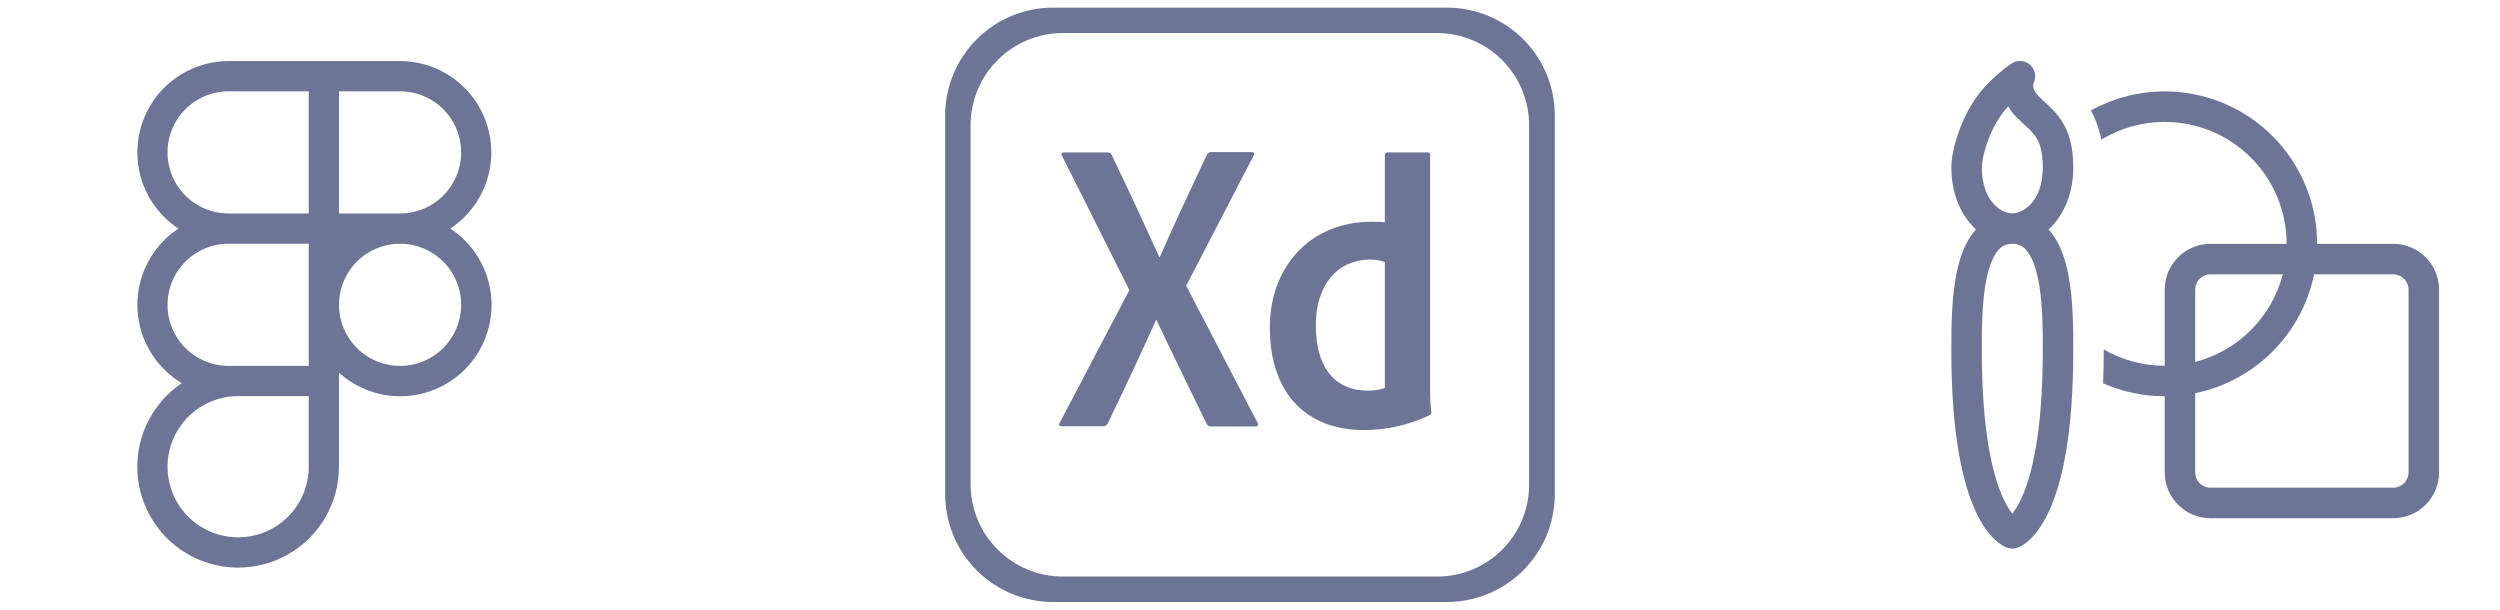 <svg width="447" height="109" viewBox="0 0 447 109" fill="none" xmlns="http://www.w3.org/2000/svg">
<path d="M79.576 40.873C82.352 39.231 84.567 36.776 85.913 33.83C87.388 30.603 87.736 26.974 86.901 23.526C86.067 20.078 84.098 17.01 81.311 14.815C78.523 12.62 75.079 11.425 71.532 11.422H71.531L40.875 11.422L40.874 11.422C37.327 11.425 33.883 12.62 31.096 14.815C28.308 17.01 26.34 20.078 25.505 23.526C24.67 26.974 25.018 30.603 26.493 33.83C27.84 36.777 30.056 39.233 32.833 40.875C30.548 42.226 28.634 44.133 27.275 46.425C25.759 48.98 24.992 51.911 25.064 54.882C25.136 57.853 26.042 60.743 27.68 63.223C29.141 65.436 31.133 67.243 33.467 68.481C31.097 69.923 29.099 71.909 27.642 74.279C26.019 76.921 25.125 79.946 25.052 83.046C24.979 86.147 25.73 89.211 27.227 91.926C28.725 94.641 30.916 96.911 33.577 98.503C36.238 100.095 39.274 100.953 42.375 100.989C45.476 101.025 48.531 100.238 51.228 98.708C53.925 97.178 56.168 94.96 57.729 92.28C59.289 89.6 60.11 86.554 60.109 83.453C60.109 83.453 60.109 83.453 60.109 83.453V65.448C61.422 66.824 62.973 67.954 64.693 68.783C66.819 69.807 69.147 70.343 71.507 70.351C73.867 70.36 76.198 69.84 78.332 68.831C80.465 67.822 82.345 66.349 83.836 64.519C85.326 62.689 86.388 60.549 86.945 58.256C87.501 55.962 87.538 53.574 87.052 51.264C86.566 48.955 85.57 46.784 84.136 44.909C82.89 43.279 81.34 41.909 79.576 40.873ZM82.953 27.25C82.953 30.279 81.75 33.184 79.608 35.327C77.466 37.468 74.561 38.672 71.531 38.672H60.109V15.828H71.531C74.561 15.828 77.466 17.032 79.608 19.174C81.75 21.316 82.953 24.221 82.953 27.25ZM60.109 43.078H60.59C60.426 43.235 60.266 43.395 60.109 43.558V43.078ZM29.453 27.25C29.453 24.221 30.657 21.316 32.798 19.174C34.941 17.032 37.846 15.828 40.875 15.828H55.703V38.672H40.875C37.846 38.672 34.941 37.468 32.798 35.327C30.657 33.184 29.453 30.279 29.453 27.25ZM55.703 83.453C55.703 86.049 54.933 88.587 53.491 90.745C52.049 92.903 49.999 94.586 47.601 95.579C45.203 96.573 42.564 96.832 40.018 96.326C37.472 95.82 35.133 94.57 33.297 92.734C31.462 90.898 30.212 88.56 29.705 86.014C29.199 83.468 29.459 80.829 30.452 78.43C31.446 76.032 33.128 73.982 35.286 72.54C37.445 71.098 39.982 70.328 42.578 70.328H55.703V83.453ZM55.703 65.922H40.875C37.846 65.922 34.941 64.719 32.798 62.577C30.657 60.434 29.453 57.529 29.453 54.5C29.453 51.471 30.657 48.566 32.798 46.423C34.941 44.282 37.846 43.078 40.875 43.078H55.703V65.922ZM71.531 65.922C69.272 65.922 67.064 65.252 65.186 63.997C63.307 62.742 61.843 60.958 60.979 58.871C60.114 56.784 59.888 54.487 60.329 52.272C60.77 50.056 61.857 48.021 63.455 46.423C65.052 44.826 67.087 43.738 69.303 43.298C71.519 42.857 73.815 43.083 75.902 43.948C77.989 44.812 79.773 46.276 81.028 48.154C82.283 50.033 82.953 52.241 82.953 54.5C82.953 57.529 81.75 60.434 79.608 62.577C77.466 64.719 74.561 65.922 71.531 65.922Z" fill="#6D7596" stroke="#6D7596"/>
<g clip-path="url(#clip0_207_2)">
<path d="M258.696 1.366H188.299C185.764 1.363 183.252 1.86 180.909 2.829C178.565 3.798 176.436 5.22 174.643 7.013C172.85 8.806 171.428 10.935 170.459 13.278C169.49 15.622 168.993 18.133 168.996 20.669V88.331C168.993 90.867 169.49 93.378 170.459 95.722C171.428 98.065 172.85 100.194 174.643 101.987C176.436 103.78 178.565 105.202 180.909 106.171C183.252 107.14 185.764 107.637 188.299 107.634H258.696C261.232 107.637 263.744 107.14 266.087 106.171C268.43 105.202 270.56 103.78 272.353 101.987C274.146 100.194 275.568 98.065 276.537 95.722C277.506 93.378 278.003 90.867 278 88.331V20.669C278.003 18.133 277.506 15.622 276.537 13.278C275.568 10.935 274.146 8.806 272.353 7.013C270.56 5.22 268.43 3.798 266.087 2.829C263.744 1.86 261.232 1.363 258.696 1.366ZM273.404 86.56C273.417 88.725 273.001 90.872 272.182 92.877C271.362 94.881 270.154 96.704 268.627 98.24C267.1 99.776 265.285 100.996 263.286 101.828C261.286 102.66 259.142 103.089 256.976 103.09H190.023C185.653 103.084 181.464 101.345 178.375 98.255C175.285 95.166 173.546 90.977 173.54 86.607V22.389C173.546 18.02 175.285 13.831 178.375 10.741C181.464 7.651 185.653 5.913 190.023 5.906H256.922C261.293 5.907 265.485 7.644 268.576 10.735C271.667 13.826 273.404 18.018 273.404 22.389V86.56ZM212.092 51.094L224.814 75.523C225.046 75.895 224.906 76.249 224.545 76.249H216.633C216.139 76.249 215.907 76.126 215.692 75.663C212.787 69.668 209.82 63.673 206.785 57.232H206.7C203.907 63.434 201.026 69.597 198.058 75.718C197.85 76.072 197.619 76.211 197.244 76.211H189.754C189.294 76.211 189.26 75.84 189.492 75.575L201.928 51.87L189.9 27.887C189.614 27.516 189.9 27.247 190.163 27.247H197.97C198.43 27.247 198.61 27.339 198.787 27.741C201.686 33.783 204.519 39.857 207.286 45.961H207.371C210.014 39.965 212.927 33.739 215.726 27.795C215.958 27.424 216.098 27.192 216.544 27.192H223.85C224.222 27.192 224.365 27.478 224.136 27.832L212.092 51.094ZM227.045 58.492C227.045 47.919 234.073 39.649 245.248 39.649C246.206 39.649 246.703 39.649 247.609 39.741V27.713C247.609 27.427 247.837 27.25 248.069 27.25H255.236C255.607 27.25 255.699 27.39 255.699 27.604V69.314C255.699 70.537 255.699 72.08 255.93 73.745C255.93 74.031 255.838 74.117 255.559 74.263C251.927 75.989 247.958 76.886 243.937 76.889C234.073 76.94 227.045 70.857 227.045 58.492ZM247.612 46.87C246.773 46.549 245.881 46.393 244.983 46.41C239.257 46.41 235.265 50.825 235.265 58.138C235.265 66.493 239.342 69.845 244.489 69.845C245.569 69.845 246.761 69.722 247.612 69.351V46.87Z" fill="#6D7596"/>
</g>
<path d="M387.05 21.8C382.892 21.8 379.012 22.961 375.703 24.983C375.362 23.154 374.739 21.389 373.856 19.751C378.005 17.455 382.681 16.281 387.423 16.346C392.165 16.411 396.807 17.712 400.892 20.12C404.977 22.529 408.362 25.962 410.714 30.08C413.065 34.198 414.302 38.858 414.3 43.6H427.931C430.098 43.601 432.176 44.463 433.708 45.996C435.24 47.529 436.1 49.608 436.1 51.775V84.475C436.1 86.643 435.239 88.722 433.706 90.256C432.173 91.789 430.094 92.65 427.925 92.65H395.225C393.057 92.65 390.978 91.789 389.445 90.256C387.912 88.722 387.05 86.643 387.05 84.475V70.85C383.26 70.852 379.51 70.063 376.041 68.534C376.114 66.684 376.15 64.731 376.15 62.675V62.484C379.355 64.337 383.077 65.4 387.05 65.4V51.775C387.05 49.607 387.912 47.528 389.445 45.994C390.978 44.461 393.057 43.6 395.225 43.6H408.85C408.85 37.818 406.554 32.273 402.465 28.185C398.377 24.097 392.832 21.8 387.05 21.8ZM413.755 49.05C412.681 54.284 410.094 59.087 406.316 62.866C402.538 66.644 397.734 69.23 392.5 70.305V84.475C392.5 85.198 392.787 85.891 393.299 86.402C393.81 86.913 394.503 87.2 395.225 87.2H427.925C428.648 87.2 429.341 86.913 429.852 86.402C430.363 85.891 430.65 85.198 430.65 84.475V51.775C430.65 51.052 430.363 50.359 429.852 49.848C429.341 49.337 428.648 49.05 427.925 49.05H413.755ZM408.164 49.05H395.225C394.503 49.05 393.81 49.337 393.299 49.848C392.787 50.359 392.5 51.052 392.5 51.775V64.713C396.27 63.735 399.71 61.767 402.464 59.013C405.217 56.259 407.185 52.82 408.164 49.05ZM362.967 11.581C363.419 11.977 363.728 12.511 363.845 13.101C363.963 13.69 363.882 14.302 363.615 14.84C363.567 14.999 363.543 15.165 363.545 15.331C363.545 15.674 363.632 16.328 364.455 17.146C364.853 17.544 365.158 17.827 365.49 18.138C365.763 18.388 366.052 18.65 366.417 19.01C367.125 19.685 367.872 20.481 368.542 21.478C369.932 23.566 370.7 26.176 370.7 29.975C370.7 34.624 368.978 38.586 366.291 41.017L366.64 41.42C368.166 43.295 369.054 45.725 369.61 48.123C370.7 52.865 370.7 58.566 370.7 62.539V62.675C370.7 77.864 368.635 86.481 366.362 91.407C365.218 93.887 364.002 95.468 362.95 96.46C362.522 96.869 362.051 97.231 361.544 97.539C361.312 97.678 361.07 97.8 360.82 97.904C360.82 97.904 360.204 98.1 359.8 98.1C359.397 98.1 358.781 97.904 358.781 97.904C358.531 97.8 358.289 97.678 358.056 97.539C357.55 97.231 357.078 96.869 356.65 96.46C355.598 95.462 354.383 93.887 353.239 91.407C350.966 86.481 348.9 77.864 348.9 62.675V62.539C348.9 58.56 348.9 52.865 349.99 48.123C350.546 45.725 351.435 43.295 352.961 41.42C353.07 41.282 353.186 41.148 353.309 41.017C350.623 38.586 348.9 34.624 348.9 29.975C348.9 28.198 349.375 26.078 350.029 24.122C350.683 22.165 351.598 20.132 352.655 18.497C353.914 16.372 355.686 14.59 357.059 13.391C357.815 12.732 358.6 12.108 359.413 11.521L359.577 11.412L359.626 11.374L359.642 11.363L359.653 11.358C360.153 11.025 360.749 10.866 361.348 10.906C361.947 10.947 362.516 11.184 362.967 11.581ZM359.8 38.15C361.91 38.145 365.25 35.806 365.25 29.975C365.25 26.961 364.656 25.484 364.002 24.503C363.604 23.931 363.145 23.403 362.634 22.928L361.959 22.296C361.517 21.882 360.999 21.402 360.596 21.004C360.002 20.413 359.49 19.744 359.076 19.015C358.382 19.745 357.772 20.549 357.255 21.413C356.492 22.585 355.751 24.192 355.201 25.849C354.634 27.539 354.35 29.032 354.35 29.975C354.35 35.817 357.702 38.15 359.8 38.15ZM357.184 44.864C356.41 45.807 355.767 47.311 355.299 49.35C354.361 53.426 354.35 58.549 354.35 62.675C354.35 77.461 356.372 85.194 358.187 89.124C358.787 90.415 359.348 91.277 359.8 91.849C360.442 91.006 360.984 90.092 361.414 89.124C363.228 85.194 365.25 77.461 365.25 62.675C365.25 58.549 365.239 53.426 364.297 49.35C363.828 47.311 363.185 45.807 362.416 44.864C362.116 44.456 361.721 44.128 361.265 43.907C360.809 43.687 360.306 43.582 359.8 43.6H359.789C359.285 43.583 358.785 43.69 358.331 43.91C357.877 44.13 357.483 44.458 357.184 44.864Z" fill="#6D7596"/>
<defs>
<clipPath id="clip0_207_2">
<rect width="109" height="109" fill="white" transform="translate(169)"/>
</clipPath>
</defs>
</svg>
